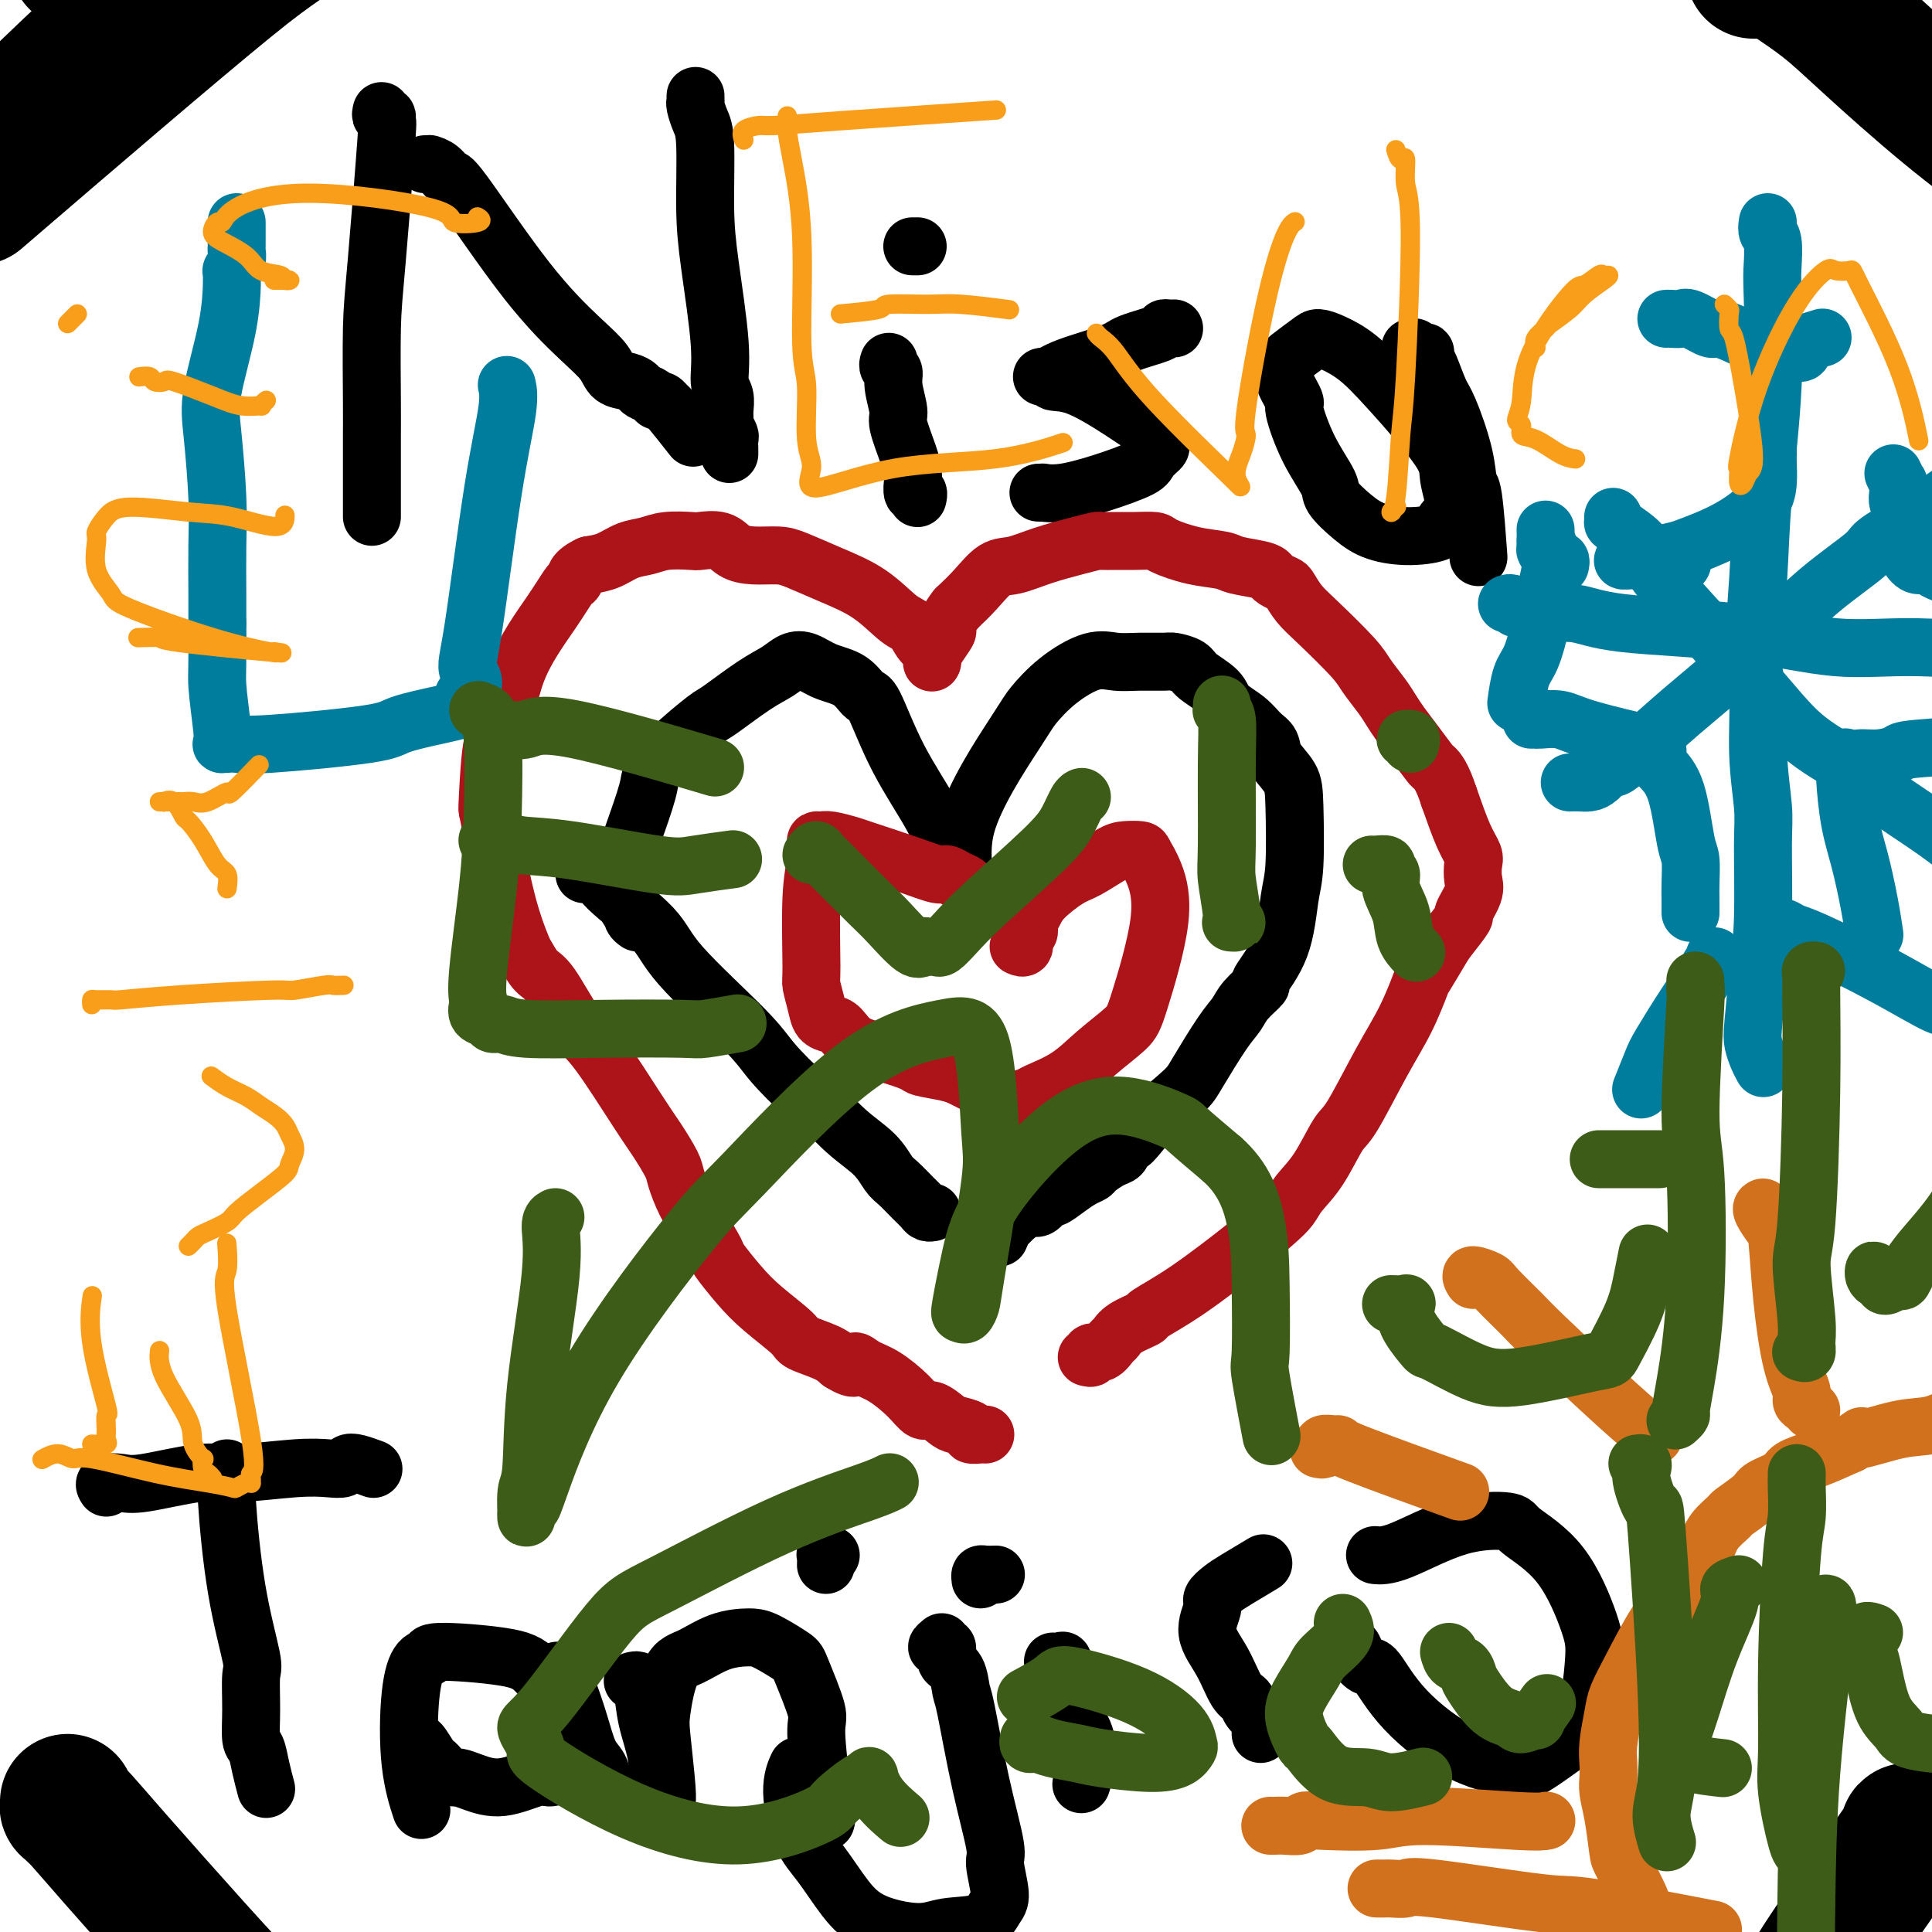 <svg viewBox='0 0 400 400' version='1.1' xmlns='http://www.w3.org/2000/svg' xmlns:xlink='http://www.w3.org/1999/xlink'><g fill='none' stroke='#000000' stroke-width='28' stroke-linecap='round' stroke-linejoin='round'><path d='M24,6c13.561,-13.391 27.122,-26.783 35,-34c7.878,-7.217 10.073,-8.260 18,-14c7.927,-5.740 21.586,-16.175 33,-23c11.414,-6.825 20.583,-10.038 26,-12c5.417,-1.962 7.081,-2.673 8,-3c0.919,-0.327 1.091,-0.272 0,1c-1.091,1.272 -3.446,3.760 -1,2c2.446,-1.760 9.694,-7.767 -4,3c-13.694,10.767 -48.330,38.309 -65,51c-16.670,12.691 -15.373,10.532 -27,20c-11.627,9.468 -36.179,30.562 -46,39c-9.821,8.438 -4.910,4.219 0,0'/><path d='M25,9c6.853,-5.668 13.706,-11.336 21,-17c7.294,-5.664 15.028,-11.325 21,-15c5.972,-3.675 10.181,-5.366 20,-12c9.819,-6.634 25.249,-18.213 34,-24c8.751,-5.787 10.824,-5.784 13,-7c2.176,-1.216 4.457,-3.653 5,-4c0.543,-0.347 -0.651,1.396 -1,2c-0.349,0.604 0.148,0.068 -4,3c-4.148,2.932 -12.940,9.333 -30,20c-17.060,10.667 -42.387,25.602 -62,40c-19.613,14.398 -33.511,28.261 -41,36c-7.489,7.739 -8.568,9.354 -9,10c-0.432,0.646 -0.216,0.323 0,0'/><path d='M23,-1c6.067,-6.246 12.133,-12.492 17,-17c4.867,-4.508 8.533,-7.278 16,-13c7.467,-5.722 18.734,-14.396 25,-19c6.266,-4.604 7.530,-5.137 7,-4c-0.530,1.137 -2.855,3.946 -1,3c1.855,-0.946 7.889,-5.645 -1,2c-8.889,7.645 -32.701,27.635 -52,45c-19.299,17.365 -34.085,32.104 -40,38c-5.915,5.896 -2.957,2.948 0,0'/><path d='M16,-8c3.893,-2.962 7.786,-5.925 16,-11c8.214,-5.075 20.750,-12.263 27,-16c6.250,-3.737 6.215,-4.024 8,-5c1.785,-0.976 5.390,-2.641 7,-3c1.610,-0.359 1.225,0.590 0,2c-1.225,1.410 -3.289,3.282 -3,3c0.289,-0.282 2.933,-2.719 -6,6c-8.933,8.719 -29.441,28.595 -42,42c-12.559,13.405 -17.169,20.338 -21,24c-3.831,3.662 -6.882,4.054 -8,4c-1.118,-0.054 -0.301,-0.553 0,-1c0.301,-0.447 0.086,-0.842 0,-1c-0.086,-0.158 -0.043,-0.079 0,0'/><path d='M363,-6c0.333,-0.001 0.666,-0.001 1,0c0.334,0.001 0.670,0.004 1,0c0.330,-0.004 0.655,-0.015 1,0c0.345,0.015 0.709,0.058 1,0c0.291,-0.058 0.510,-0.215 1,0c0.490,0.215 1.252,0.803 3,2c1.748,1.197 4.483,3.004 7,5c2.517,1.996 4.815,4.180 9,8c4.185,3.820 10.256,9.276 16,14c5.744,4.724 11.162,8.715 14,11c2.838,2.285 3.097,2.863 5,5c1.903,2.137 5.450,5.832 9,9c3.550,3.168 7.103,5.810 11,9c3.897,3.190 8.137,6.927 11,9c2.863,2.073 4.347,2.480 7,4c2.653,1.520 6.473,4.152 9,6c2.527,1.848 3.759,2.912 6,4c2.241,1.088 5.490,2.200 7,3c1.510,0.800 1.281,1.286 2,2c0.719,0.714 2.386,1.654 3,2c0.614,0.346 0.175,0.099 0,0c-0.175,-0.099 -0.088,-0.049 0,0'/><path d='M395,379c0.532,0.572 1.064,1.143 1,1c-0.064,-0.143 -0.723,-1.001 -1,-1c-0.277,0.001 -0.170,0.862 0,1c0.170,0.138 0.405,-0.446 0,0c-0.405,0.446 -1.450,1.922 -5,7c-3.550,5.078 -9.606,13.759 -13,19c-3.394,5.241 -4.128,7.042 -6,10c-1.872,2.958 -4.882,7.074 -8,11c-3.118,3.926 -6.342,7.662 -8,10c-1.658,2.338 -1.749,3.280 -4,5c-2.251,1.720 -6.662,4.220 -10,7c-3.338,2.780 -5.602,5.840 -8,8c-2.398,2.160 -4.930,3.419 -6,4c-1.070,0.581 -0.678,0.485 -1,1c-0.322,0.515 -1.358,1.642 -2,2c-0.642,0.358 -0.890,-0.054 -1,0c-0.110,0.054 -0.082,0.575 0,1c0.082,0.425 0.218,0.753 0,1c-0.218,0.247 -0.789,0.413 -1,1c-0.211,0.587 -0.060,1.596 0,2c0.060,0.404 0.030,0.202 0,0'/><path d='M14,374c-0.006,-0.542 -0.012,-1.084 0,-1c0.012,0.084 0.040,0.794 0,1c-0.040,0.206 -0.150,-0.091 0,0c0.150,0.091 0.560,0.572 1,1c0.440,0.428 0.911,0.804 2,2c1.089,1.196 2.795,3.213 7,8c4.205,4.787 10.909,12.343 16,18c5.091,5.657 8.569,9.414 13,14c4.431,4.586 9.817,10.003 13,13c3.183,2.997 4.165,3.576 9,8c4.835,4.424 13.524,12.693 17,16c3.476,3.307 1.738,1.654 0,0'/></g>
<g fill='none' stroke='#000000' stroke-width='12' stroke-linecap='round' stroke-linejoin='round'><path d='M79,23c-0.112,0.438 -0.224,0.877 0,1c0.224,0.123 0.786,-0.069 1,0c0.214,0.069 0.082,0.399 0,1c-0.082,0.601 -0.113,1.472 0,1c0.113,-0.472 0.370,-2.287 0,3c-0.370,5.287 -1.367,17.675 -2,25c-0.633,7.325 -0.902,9.585 -1,14c-0.098,4.415 -0.026,10.983 0,15c0.026,4.017 0.007,5.483 0,7c-0.007,1.517 -0.002,3.085 0,4c0.002,0.915 0.001,1.177 0,2c-0.001,0.823 -0.000,2.207 0,4c0.000,1.793 0.000,3.996 0,5c-0.000,1.004 -0.000,0.809 0,1c0.000,0.191 0.000,0.769 0,1c-0.000,0.231 -0.000,0.116 0,0'/><path d='M88,34c0.468,0.012 0.935,0.024 1,0c0.065,-0.024 -0.273,-0.083 0,0c0.273,0.083 1.156,0.307 2,1c0.844,0.693 1.648,1.854 2,2c0.352,0.146 0.253,-0.725 3,3c2.747,3.725 8.339,12.045 13,18c4.661,5.955 8.391,9.546 11,12c2.609,2.454 4.099,3.771 5,5c0.901,1.229 1.215,2.371 2,3c0.785,0.629 2.042,0.747 3,1c0.958,0.253 1.619,0.641 2,1c0.381,0.359 0.484,0.689 1,1c0.516,0.311 1.444,0.604 2,1c0.556,0.396 0.738,0.895 1,1c0.262,0.105 0.603,-0.185 1,0c0.397,0.185 0.849,0.843 1,1c0.151,0.157 0.002,-0.189 1,1c0.998,1.189 3.142,3.911 4,5c0.858,1.089 0.429,0.544 0,0'/><path d='M144,20c0.002,-0.116 0.003,-0.232 0,0c-0.003,0.232 -0.011,0.813 0,1c0.011,0.187 0.041,-0.018 0,0c-0.041,0.018 -0.153,0.259 0,1c0.153,0.741 0.571,1.981 1,3c0.429,1.019 0.870,1.817 1,5c0.130,3.183 -0.053,8.753 0,13c0.053,4.247 0.340,7.172 1,12c0.660,4.828 1.694,11.560 2,16c0.306,4.440 -0.115,6.589 0,8c0.115,1.411 0.767,2.084 1,3c0.233,0.916 0.048,2.076 0,3c-0.048,0.924 0.040,1.613 0,2c-0.040,0.387 -0.207,0.472 0,1c0.207,0.528 0.787,1.501 1,2c0.213,0.499 0.057,0.526 0,1c-0.057,0.474 -0.015,1.397 0,2c0.015,0.603 0.004,0.887 0,1c-0.004,0.113 -0.002,0.057 0,0'/><path d='M184,75c-0.009,0.026 -0.018,0.052 0,0c0.018,-0.052 0.062,-0.183 0,0c-0.062,0.183 -0.228,0.678 0,1c0.228,0.322 0.852,0.470 1,1c0.148,0.530 -0.181,1.444 0,3c0.181,1.556 0.872,3.756 1,5c0.128,1.244 -0.305,1.533 0,3c0.305,1.467 1.349,4.114 2,6c0.651,1.886 0.910,3.012 1,4c0.090,0.988 0.010,1.838 0,2c-0.010,0.162 0.050,-0.363 0,0c-0.050,0.363 -0.209,1.613 0,2c0.209,0.387 0.787,-0.088 1,0c0.213,0.088 0.061,0.739 0,1c-0.061,0.261 -0.030,0.130 0,0'/><path d='M189,51c-0.111,0.000 -0.222,0.000 0,0c0.222,0.000 0.778,0.000 1,0c0.222,0.000 0.111,0.000 0,0'/><path d='M243,68c0.079,-0.005 0.158,-0.009 0,0c-0.158,0.009 -0.553,0.032 -1,0c-0.447,-0.032 -0.945,-0.118 -1,0c-0.055,0.118 0.332,0.442 -1,1c-1.332,0.558 -4.385,1.351 -6,2c-1.615,0.649 -1.794,1.155 -4,2c-2.206,0.845 -6.439,2.029 -9,3c-2.561,0.971 -3.449,1.728 -4,2c-0.551,0.272 -0.763,0.059 -1,0c-0.237,-0.059 -0.498,0.038 0,0c0.498,-0.038 1.755,-0.210 2,0c0.245,0.210 -0.524,0.800 0,1c0.524,0.200 2.340,0.008 5,1c2.660,0.992 6.165,3.168 9,5c2.835,1.832 5.001,3.320 6,4c0.999,0.680 0.830,0.551 1,1c0.170,0.449 0.677,1.474 1,2c0.323,0.526 0.460,0.551 0,1c-0.460,0.449 -1.518,1.322 -2,2c-0.482,0.678 -0.387,1.163 -2,2c-1.613,0.837 -4.934,2.028 -8,3c-3.066,0.972 -5.875,1.724 -8,2c-2.125,0.276 -3.564,0.074 -4,0c-0.436,-0.074 0.130,-0.020 0,0c-0.130,0.020 -0.958,0.005 -1,0c-0.042,-0.005 0.702,-0.002 1,0c0.298,0.002 0.149,0.001 0,0'/><path d='M266,75c-0.017,0.338 -0.035,0.677 0,1c0.035,0.323 0.122,0.632 0,1c-0.122,0.368 -0.452,0.795 0,2c0.452,1.205 1.687,3.189 2,4c0.313,0.811 -0.297,0.450 0,2c0.297,1.550 1.501,5.010 3,8c1.499,2.990 3.294,5.509 4,7c0.706,1.491 0.323,1.952 1,3c0.677,1.048 2.414,2.681 4,4c1.586,1.319 3.022,2.323 5,3c1.978,0.677 4.498,1.027 7,1c2.502,-0.027 4.987,-0.432 6,-1c1.013,-0.568 0.555,-1.298 1,-2c0.445,-0.702 1.793,-1.377 2,-3c0.207,-1.623 -0.727,-4.193 -1,-6c-0.273,-1.807 0.117,-2.853 -2,-6c-2.117,-3.147 -6.739,-8.397 -10,-12c-3.261,-3.603 -5.161,-5.558 -7,-7c-1.839,-1.442 -3.617,-2.372 -5,-3c-1.383,-0.628 -2.371,-0.953 -3,-1c-0.629,-0.047 -0.901,0.183 -2,1c-1.099,0.817 -3.027,2.220 -4,3c-0.973,0.780 -0.992,0.937 -1,1c-0.008,0.063 -0.004,0.031 0,0'/><path d='M292,72c0.339,-0.112 0.679,-0.223 1,0c0.321,0.223 0.624,0.781 1,1c0.376,0.219 0.825,0.100 1,0c0.175,-0.100 0.076,-0.181 0,0c-0.076,0.181 -0.129,0.623 0,1c0.129,0.377 0.440,0.691 1,2c0.560,1.309 1.368,3.615 2,5c0.632,1.385 1.087,1.848 2,4c0.913,2.152 2.283,5.994 3,9c0.717,3.006 0.780,5.177 1,6c0.220,0.823 0.598,0.299 1,3c0.402,2.701 0.829,8.629 1,11c0.171,2.371 0.085,1.186 0,0'/><path d='M121,181c-0.091,-0.533 -0.183,-1.067 0,-1c0.183,0.067 0.640,0.733 1,1c0.360,0.267 0.621,0.135 1,0c0.379,-0.135 0.874,-0.273 1,0c0.126,0.273 -0.118,0.958 2,3c2.118,2.042 6.599,5.441 9,8c2.401,2.559 2.723,4.278 6,8c3.277,3.722 9.508,9.447 13,13c3.492,3.553 4.244,4.935 6,7c1.756,2.065 4.515,4.812 6,6c1.485,1.188 1.695,0.817 3,2c1.305,1.183 3.704,3.920 6,6c2.296,2.080 4.489,3.502 6,5c1.511,1.498 2.341,3.070 3,4c0.659,0.930 1.147,1.216 2,2c0.853,0.784 2.071,2.066 3,3c0.929,0.934 1.569,1.518 2,2c0.431,0.482 0.655,0.860 1,1c0.345,0.140 0.813,0.040 1,0c0.187,-0.040 0.094,-0.020 0,0'/><path d='M132,191c-0.414,-0.304 -0.828,-0.609 -1,-1c-0.172,-0.391 -0.102,-0.870 0,-1c0.102,-0.130 0.238,0.087 0,0c-0.238,-0.087 -0.848,-0.479 -1,-1c-0.152,-0.521 0.154,-1.173 0,-2c-0.154,-0.827 -0.769,-1.830 -1,-2c-0.231,-0.170 -0.079,0.491 0,0c0.079,-0.491 0.086,-2.136 0,-3c-0.086,-0.864 -0.263,-0.949 0,-2c0.263,-1.051 0.967,-3.070 2,-6c1.033,-2.930 2.394,-6.770 3,-9c0.606,-2.230 0.458,-2.848 1,-4c0.542,-1.152 1.776,-2.836 4,-5c2.224,-2.164 5.438,-4.807 7,-6c1.562,-1.193 1.471,-0.934 3,-2c1.529,-1.066 4.680,-3.456 7,-5c2.320,-1.544 3.811,-2.241 5,-3c1.189,-0.759 2.076,-1.579 3,-2c0.924,-0.421 1.884,-0.443 3,0c1.116,0.443 2.389,1.351 4,2c1.611,0.649 3.562,1.038 5,2c1.438,0.962 2.365,2.497 3,3c0.635,0.503 0.978,-0.025 2,2c1.022,2.025 2.722,6.604 5,11c2.278,4.396 5.135,8.609 7,12c1.865,3.391 2.737,5.961 3,7c0.263,1.039 -0.083,0.549 0,1c0.083,0.451 0.595,1.843 1,2c0.405,0.157 0.702,-0.922 1,-2'/><path d='M198,177c2.526,4.509 0.342,0.283 2,-6c1.658,-6.283 7.160,-14.622 10,-19c2.840,-4.378 3.020,-4.795 4,-6c0.980,-1.205 2.760,-3.198 5,-5c2.240,-1.802 4.941,-3.412 7,-4c2.059,-0.588 3.476,-0.155 5,0c1.524,0.155 3.154,0.033 5,0c1.846,-0.033 3.906,0.025 5,0c1.094,-0.025 1.222,-0.131 2,0c0.778,0.131 2.207,0.499 3,1c0.793,0.501 0.950,1.135 2,2c1.050,0.865 2.992,1.960 4,3c1.008,1.040 1.080,2.024 2,3c0.920,0.976 2.688,1.944 4,3c1.312,1.056 2.169,2.200 3,3c0.831,0.800 1.635,1.256 2,2c0.365,0.744 0.291,1.775 1,3c0.709,1.225 2.201,2.642 3,4c0.799,1.358 0.906,2.655 1,6c0.094,3.345 0.175,8.736 0,12c-0.175,3.264 -0.607,4.400 -1,7c-0.393,2.600 -0.748,6.664 -2,10c-1.252,3.336 -3.400,5.945 -4,7c-0.600,1.055 0.348,0.555 0,1c-0.348,0.445 -1.990,1.835 -3,3c-1.010,1.165 -1.387,2.105 -2,3c-0.613,0.895 -1.463,1.745 -3,4c-1.537,2.255 -3.760,5.915 -5,8c-1.240,2.085 -1.497,2.596 -3,4c-1.503,1.404 -4.251,3.702 -7,6'/><path d='M238,232c-5.033,6.445 -4.116,4.557 -4,4c0.116,-0.557 -0.570,0.218 -1,1c-0.430,0.782 -0.604,1.571 -1,2c-0.396,0.429 -1.015,0.499 -2,1c-0.985,0.501 -2.338,1.435 -3,2c-0.662,0.565 -0.635,0.762 -1,1c-0.365,0.238 -1.123,0.517 -2,1c-0.877,0.483 -1.872,1.171 -3,2c-1.128,0.829 -2.390,1.798 -3,2c-0.610,0.202 -0.569,-0.363 -1,0c-0.431,0.363 -1.334,1.654 -2,2c-0.666,0.346 -1.096,-0.254 -2,0c-0.904,0.254 -2.281,1.361 -3,2c-0.719,0.639 -0.780,0.811 -1,1c-0.220,0.189 -0.598,0.397 -1,1c-0.402,0.603 -0.829,1.601 -1,2c-0.171,0.399 -0.085,0.200 0,0'/><path d='M47,304c0.036,0.181 0.073,0.362 0,1c-0.073,0.638 -0.254,1.733 0,6c0.254,4.267 0.943,11.707 2,18c1.057,6.293 2.482,11.438 3,14c0.518,2.562 0.127,2.540 0,4c-0.127,1.460 0.008,4.402 0,7c-0.008,2.598 -0.160,4.851 0,6c0.160,1.149 0.630,1.195 1,2c0.370,0.805 0.638,2.371 1,4c0.362,1.629 0.818,3.323 1,4c0.182,0.677 0.091,0.339 0,0'/><path d='M22,308c-0.266,-0.406 -0.532,-0.812 0,-1c0.532,-0.188 1.862,-0.159 3,0c1.138,0.159 2.082,0.449 5,0c2.918,-0.449 7.808,-1.636 11,-2c3.192,-0.364 4.686,0.095 8,0c3.314,-0.095 8.448,-0.744 12,-1c3.552,-0.256 5.523,-0.117 7,0c1.477,0.117 2.459,0.214 3,0c0.541,-0.214 0.640,-0.738 1,-1c0.360,-0.262 0.982,-0.263 2,0c1.018,0.263 2.434,0.789 3,1c0.566,0.211 0.283,0.105 0,0'/><path d='M86,361c0.219,-0.316 0.439,-0.632 1,0c0.561,0.632 1.464,2.212 2,3c0.536,0.788 0.706,0.785 1,1c0.294,0.215 0.713,0.648 1,1c0.287,0.352 0.443,0.622 1,1c0.557,0.378 1.514,0.864 2,1c0.486,0.136 0.499,-0.078 1,0c0.501,0.078 1.488,0.448 3,1c1.512,0.552 3.547,1.285 6,1c2.453,-0.285 5.322,-1.589 7,-2c1.678,-0.411 2.164,0.070 3,0c0.836,-0.070 2.021,-0.690 3,-1c0.979,-0.310 1.754,-0.309 2,-1c0.246,-0.691 -0.035,-2.072 0,-3c0.035,-0.928 0.386,-1.402 0,-3c-0.386,-1.598 -1.510,-4.319 -3,-7c-1.490,-2.681 -3.347,-5.321 -5,-7c-1.653,-1.679 -3.101,-2.397 -7,-3c-3.899,-0.603 -10.248,-1.092 -13,-1c-2.752,0.092 -1.907,0.765 -2,1c-0.093,0.235 -1.124,0.033 -2,1c-0.876,0.967 -1.596,3.105 -2,7c-0.404,3.895 -0.494,9.549 0,14c0.494,4.451 1.570,7.700 2,9c0.430,1.300 0.215,0.650 0,0'/><path d='M114,348c-0.081,-0.314 -0.162,-0.627 0,-1c0.162,-0.373 0.567,-0.805 1,-1c0.433,-0.195 0.892,-0.154 1,0c0.108,0.154 -0.137,0.422 0,1c0.137,0.578 0.656,1.466 1,2c0.344,0.534 0.512,0.713 1,2c0.488,1.287 1.297,3.683 2,6c0.703,2.317 1.299,4.554 2,6c0.701,1.446 1.508,2.099 2,3c0.492,0.901 0.671,2.050 1,3c0.329,0.950 0.808,1.700 1,2c0.192,0.300 0.096,0.150 0,0'/><path d='M131,348c0.449,-0.117 0.899,-0.235 1,0c0.101,0.235 -0.145,0.822 0,1c0.145,0.178 0.683,-0.054 1,1c0.317,1.054 0.414,3.395 1,6c0.586,2.605 1.659,5.473 2,8c0.341,2.527 -0.052,4.712 0,6c0.052,1.288 0.550,1.680 1,2c0.450,0.320 0.854,0.567 1,1c0.146,0.433 0.036,1.053 0,1c-0.036,-0.053 0.003,-0.778 0,-1c-0.003,-0.222 -0.049,0.060 0,0c0.049,-0.060 0.191,-0.462 0,-3c-0.191,-2.538 -0.717,-7.212 -1,-10c-0.283,-2.788 -0.322,-3.690 0,-6c0.322,-2.310 1.007,-6.030 2,-8c0.993,-1.970 2.294,-2.192 4,-3c1.706,-0.808 3.817,-2.202 6,-3c2.183,-0.798 4.439,-0.998 6,-1c1.561,-0.002 2.428,0.196 4,1c1.572,0.804 3.851,2.213 5,3c1.149,0.787 1.168,0.951 2,3c0.832,2.049 2.475,5.984 3,8c0.525,2.016 -0.070,2.113 0,5c0.070,2.887 0.803,8.563 1,12c0.197,3.437 -0.143,4.634 0,5c0.143,0.366 0.770,-0.098 1,0c0.230,0.098 0.062,0.757 0,1c-0.062,0.243 -0.018,0.069 0,0c0.018,-0.069 0.009,-0.035 0,0'/><path d='M195,340c-0.507,0.418 -1.013,0.837 -1,1c0.013,0.163 0.546,0.072 1,0c0.454,-0.072 0.829,-0.124 1,0c0.171,0.124 0.138,0.425 0,1c-0.138,0.575 -0.383,1.424 0,2c0.383,0.576 1.392,0.879 2,2c0.608,1.121 0.813,3.059 1,4c0.187,0.941 0.356,0.885 1,4c0.644,3.115 1.764,9.400 3,15c1.236,5.600 2.589,10.516 3,13c0.411,2.484 -0.119,2.535 0,4c0.119,1.465 0.886,4.345 1,6c0.114,1.655 -0.425,2.086 -1,3c-0.575,0.914 -1.184,2.313 -3,3c-1.816,0.687 -4.838,0.663 -7,1c-2.162,0.337 -3.464,1.036 -6,1c-2.536,-0.036 -6.306,-0.805 -9,-2c-2.694,-1.195 -4.312,-2.815 -6,-5c-1.688,-2.185 -3.447,-4.936 -5,-7c-1.553,-2.064 -2.901,-3.440 -4,-6c-1.099,-2.560 -1.950,-6.305 -2,-9c-0.050,-2.695 0.700,-4.342 1,-5c0.300,-0.658 0.150,-0.329 0,0'/><path d='M171,324c0.030,-0.845 0.060,-1.690 0,-2c-0.060,-0.310 -0.208,-0.083 0,0c0.208,0.083 0.774,0.024 1,0c0.226,-0.024 0.113,-0.012 0,0'/><path d='M218,344c0.875,0.054 1.750,0.107 2,0c0.250,-0.107 -0.126,-0.376 0,0c0.126,0.376 0.755,1.396 1,2c0.245,0.604 0.107,0.790 0,1c-0.107,0.210 -0.183,0.443 0,1c0.183,0.557 0.624,1.439 1,3c0.376,1.561 0.685,3.803 1,5c0.315,1.197 0.634,1.351 1,2c0.366,0.649 0.779,1.792 1,3c0.221,1.208 0.252,2.479 0,4c-0.252,1.521 -0.786,3.292 -1,4c-0.214,0.708 -0.107,0.354 0,0'/><path d='M203,327c-0.054,-0.423 -0.107,-0.845 0,-1c0.107,-0.155 0.375,-0.042 1,0c0.625,0.042 1.607,0.012 2,0c0.393,-0.012 0.196,-0.006 0,0'/><path d='M261,359c-0.004,-0.840 -0.008,-1.681 0,-2c0.008,-0.319 0.028,-0.117 0,0c-0.028,0.117 -0.104,0.148 0,0c0.104,-0.148 0.388,-0.474 0,-1c-0.388,-0.526 -1.447,-1.251 -2,-2c-0.553,-0.749 -0.599,-1.521 -1,-2c-0.401,-0.479 -1.156,-0.666 -2,-2c-0.844,-1.334 -1.775,-3.814 -3,-6c-1.225,-2.186 -2.742,-4.079 -3,-6c-0.258,-1.921 0.744,-3.871 1,-5c0.256,-1.129 -0.235,-1.438 0,-2c0.235,-0.562 1.197,-1.377 2,-2c0.803,-0.623 1.447,-1.052 3,-2c1.553,-0.948 4.015,-2.414 5,-3c0.985,-0.586 0.492,-0.293 0,0'/><path d='M278,340c0.416,-0.110 0.831,-0.220 1,0c0.169,0.220 0.090,0.771 0,1c-0.090,0.229 -0.192,0.136 0,0c0.192,-0.136 0.677,-0.316 1,0c0.323,0.316 0.483,1.128 1,2c0.517,0.872 1.392,1.806 2,2c0.608,0.194 0.950,-0.351 2,1c1.050,1.351 2.807,4.599 6,8c3.193,3.401 7.821,6.956 12,9c4.179,2.044 7.908,2.578 10,3c2.092,0.422 2.547,0.731 4,0c1.453,-0.731 3.905,-2.504 6,-4c2.095,-1.496 3.832,-2.715 5,-6c1.168,-3.285 1.766,-8.635 2,-12c0.234,-3.365 0.102,-4.745 -1,-8c-1.102,-3.255 -3.176,-8.385 -6,-12c-2.824,-3.615 -6.400,-5.715 -8,-7c-1.600,-1.285 -1.224,-1.756 -3,-2c-1.776,-0.244 -5.703,-0.261 -10,1c-4.297,1.261 -8.965,3.801 -12,5c-3.035,1.199 -4.439,1.057 -5,1c-0.561,-0.057 -0.281,-0.028 0,0'/></g>
<g fill='none' stroke='#AD1419' stroke-width='12' stroke-linecap='round' stroke-linejoin='round'><path d='M225,281c0.469,0.128 0.937,0.256 1,0c0.063,-0.256 -0.281,-0.897 0,-1c0.281,-0.103 1.187,0.333 2,0c0.813,-0.333 1.533,-1.435 2,-2c0.467,-0.565 0.680,-0.593 1,-1c0.320,-0.407 0.745,-1.193 2,-2c1.255,-0.807 3.340,-1.637 4,-2c0.660,-0.363 -0.104,-0.260 1,-1c1.104,-0.740 4.076,-2.322 8,-5c3.924,-2.678 8.800,-6.453 12,-9c3.200,-2.547 4.723,-3.866 6,-5c1.277,-1.134 2.306,-2.082 3,-3c0.694,-0.918 1.052,-1.807 2,-3c0.948,-1.193 2.487,-2.689 4,-5c1.513,-2.311 3.001,-5.436 4,-7c0.999,-1.564 1.508,-1.567 3,-4c1.492,-2.433 3.965,-7.296 6,-11c2.035,-3.704 3.632,-6.250 5,-9c1.368,-2.750 2.508,-5.704 3,-7c0.492,-1.296 0.336,-0.932 1,-2c0.664,-1.068 2.147,-3.567 3,-5c0.853,-1.433 1.076,-1.800 2,-3c0.924,-1.200 2.548,-3.231 3,-4c0.452,-0.769 -0.270,-0.274 0,-1c0.270,-0.726 1.531,-2.673 2,-4c0.469,-1.327 0.145,-2.035 0,-3c-0.145,-0.965 -0.111,-2.186 0,-3c0.111,-0.814 0.299,-1.219 0,-2c-0.299,-0.781 -1.085,-1.937 -2,-4c-0.915,-2.063 -1.957,-5.031 -3,-8'/><path d='M300,165c-1.430,-4.443 -2.505,-5.550 -3,-6c-0.495,-0.450 -0.411,-0.244 -1,-1c-0.589,-0.756 -1.852,-2.474 -3,-4c-1.148,-1.526 -2.179,-2.859 -3,-4c-0.821,-1.141 -1.430,-2.091 -2,-3c-0.570,-0.909 -1.101,-1.779 -2,-3c-0.899,-1.221 -2.167,-2.793 -3,-4c-0.833,-1.207 -1.230,-2.050 -3,-4c-1.770,-1.950 -4.912,-5.009 -7,-7c-2.088,-1.991 -3.123,-2.915 -4,-4c-0.877,-1.085 -1.597,-2.332 -2,-3c-0.403,-0.668 -0.489,-0.756 -1,-1c-0.511,-0.244 -1.446,-0.643 -2,-1c-0.554,-0.357 -0.726,-0.672 -1,-1c-0.274,-0.328 -0.652,-0.669 -2,-1c-1.348,-0.331 -3.668,-0.653 -5,-1c-1.332,-0.347 -1.675,-0.720 -3,-1c-1.325,-0.280 -3.631,-0.467 -6,-1c-2.369,-0.533 -4.800,-1.410 -6,-2c-1.200,-0.590 -1.170,-0.891 -2,-1c-0.830,-0.109 -2.519,-0.027 -4,0c-1.481,0.027 -2.754,-0.001 -4,0c-1.246,0.001 -2.465,0.032 -3,0c-0.535,-0.032 -0.386,-0.127 -1,0c-0.614,0.127 -1.991,0.477 -4,1c-2.009,0.523 -4.652,1.220 -7,2c-2.348,0.780 -4.403,1.642 -6,2c-1.597,0.358 -2.738,0.212 -4,1c-1.262,0.788 -2.646,2.511 -4,4c-1.354,1.489 -2.677,2.745 -4,4'/><path d='M198,126c-1.719,2.124 -2.016,3.435 -2,4c0.016,0.565 0.344,0.386 0,1c-0.344,0.614 -1.361,2.023 -2,3c-0.639,0.977 -0.902,1.524 -1,2c-0.098,0.476 -0.032,0.883 0,1c0.032,0.117 0.031,-0.056 0,0c-0.031,0.056 -0.092,0.341 0,0c0.092,-0.341 0.338,-1.308 0,-2c-0.338,-0.692 -1.259,-1.108 -2,-2c-0.741,-0.892 -1.300,-2.260 -2,-3c-0.700,-0.740 -1.540,-0.854 -3,-2c-1.460,-1.146 -3.541,-3.326 -6,-5c-2.459,-1.674 -5.295,-2.843 -8,-4c-2.705,-1.157 -5.279,-2.304 -7,-3c-1.721,-0.696 -2.591,-0.943 -4,-1c-1.409,-0.057 -3.358,0.076 -5,0c-1.642,-0.076 -2.977,-0.361 -4,-1c-1.023,-0.639 -1.732,-1.632 -3,-2c-1.268,-0.368 -3.094,-0.111 -4,0c-0.906,0.111 -0.892,0.075 -2,0c-1.108,-0.075 -3.338,-0.189 -5,0c-1.662,0.189 -2.755,0.679 -4,1c-1.245,0.321 -2.643,0.471 -4,1c-1.357,0.529 -2.673,1.437 -4,2c-1.327,0.563 -2.663,0.782 -4,1'/><path d='M122,117c-3.132,1.452 -2.960,2.580 -3,3c-0.040,0.420 -0.290,0.130 -1,1c-0.710,0.870 -1.878,2.899 -4,6c-2.122,3.101 -5.196,7.274 -7,12c-1.804,4.726 -2.338,10.005 -3,12c-0.662,1.995 -1.451,0.704 -2,3c-0.549,2.296 -0.858,8.178 -1,11c-0.142,2.822 -0.116,2.586 0,3c0.116,0.414 0.324,1.480 1,5c0.676,3.520 1.820,9.493 3,14c1.180,4.507 2.395,7.546 3,9c0.605,1.454 0.601,1.322 1,2c0.399,0.678 1.202,2.166 2,3c0.798,0.834 1.592,1.015 3,3c1.408,1.985 3.432,5.775 5,8c1.568,2.225 2.682,2.887 5,6c2.318,3.113 5.842,8.677 8,12c2.158,3.323 2.951,4.403 4,6c1.049,1.597 2.355,3.710 3,5c0.645,1.290 0.629,1.757 1,3c0.371,1.243 1.130,3.262 2,5c0.870,1.738 1.850,3.194 3,5c1.150,1.806 2.470,3.961 3,5c0.530,1.039 0.271,0.960 1,2c0.729,1.040 2.446,3.199 4,5c1.554,1.801 2.944,3.245 5,5c2.056,1.755 4.778,3.821 6,5c1.222,1.179 0.944,1.471 2,2c1.056,0.529 3.444,1.294 5,2c1.556,0.706 2.278,1.353 3,2'/><path d='M174,282c3.853,2.433 2.986,0.516 3,0c0.014,-0.516 0.909,0.368 2,1c1.091,0.632 2.380,1.013 4,2c1.620,0.987 3.573,2.579 5,4c1.427,1.421 2.327,2.671 3,3c0.673,0.329 1.117,-0.262 2,0c0.883,0.262 2.205,1.377 3,2c0.795,0.623 1.064,0.755 2,1c0.936,0.245 2.538,0.601 3,1c0.462,0.399 -0.216,0.839 0,1c0.216,0.161 1.327,0.043 2,0c0.673,-0.043 0.906,-0.012 1,0c0.094,0.012 0.047,0.006 0,0'/><path d='M211,196c0.033,0.015 0.065,0.030 0,0c-0.065,-0.030 -0.229,-0.105 0,0c0.229,0.105 0.849,0.391 1,0c0.151,-0.391 -0.166,-1.457 0,-2c0.166,-0.543 0.817,-0.562 1,-1c0.183,-0.438 -0.102,-1.295 0,-2c0.102,-0.705 0.590,-1.257 1,-2c0.410,-0.743 0.741,-1.677 2,-3c1.259,-1.323 3.444,-3.034 5,-4c1.556,-0.966 2.482,-1.186 4,-2c1.518,-0.814 3.628,-2.223 5,-3c1.372,-0.777 2.007,-0.921 3,-1c0.993,-0.079 2.344,-0.093 3,0c0.656,0.093 0.618,0.291 1,1c0.382,0.709 1.184,1.928 2,4c0.816,2.072 1.645,4.998 1,10c-0.645,5.002 -2.765,12.079 -4,16c-1.235,3.921 -1.586,4.686 -3,6c-1.414,1.314 -3.891,3.178 -6,5c-2.109,1.822 -3.851,3.602 -6,5c-2.149,1.398 -4.706,2.413 -6,3c-1.294,0.587 -1.326,0.745 -2,1c-0.674,0.255 -1.989,0.607 -3,1c-1.011,0.393 -1.717,0.827 -2,1c-0.283,0.173 -0.141,0.087 0,0'/><path d='M202,185c-0.418,0.120 -0.836,0.240 -1,0c-0.164,-0.240 -0.075,-0.839 0,-1c0.075,-0.161 0.136,0.116 0,0c-0.136,-0.116 -0.467,-0.624 -1,-1c-0.533,-0.376 -1.267,-0.619 -2,-1c-0.733,-0.381 -1.465,-0.900 -2,-1c-0.535,-0.100 -0.875,0.218 -2,0c-1.125,-0.218 -3.036,-0.972 -6,-2c-2.964,-1.028 -6.980,-2.328 -9,-3c-2.020,-0.672 -2.044,-0.714 -3,-1c-0.956,-0.286 -2.844,-0.816 -4,-1c-1.156,-0.184 -1.582,-0.022 -2,0c-0.418,0.022 -0.830,-0.096 -1,0c-0.170,0.096 -0.099,0.404 0,1c0.099,0.596 0.226,1.478 0,3c-0.226,1.522 -0.804,3.682 -1,8c-0.196,4.318 -0.008,10.792 0,14c0.008,3.208 -0.164,3.148 0,4c0.164,0.852 0.664,2.616 1,4c0.336,1.384 0.510,2.387 1,3c0.490,0.613 1.298,0.836 2,1c0.702,0.164 1.298,0.267 2,1c0.702,0.733 1.511,2.094 3,3c1.489,0.906 3.659,1.356 6,2c2.341,0.644 4.854,1.482 6,2c1.146,0.518 0.926,0.716 2,1c1.074,0.284 3.443,0.653 5,1c1.557,0.347 2.304,0.670 3,1c0.696,0.330 1.342,0.666 2,1c0.658,0.334 1.329,0.667 2,1'/><path d='M203,225c5.800,2.844 3.800,2.956 3,3c-0.800,0.044 -0.400,0.022 0,0'/></g>
<g fill='none' stroke='#007C9C' stroke-width='12' stroke-linecap='round' stroke-linejoin='round'><path d='M366,46c-0.112,0.752 -0.224,1.503 0,2c0.224,0.497 0.785,0.738 1,2c0.215,1.262 0.083,3.544 0,5c-0.083,1.456 -0.118,2.085 0,6c0.118,3.915 0.390,11.118 0,19c-0.390,7.882 -1.440,16.445 -2,23c-0.560,6.555 -0.630,11.102 -1,17c-0.370,5.898 -1.042,13.145 -1,17c0.042,3.855 0.797,4.316 1,7c0.203,2.684 -0.144,7.591 0,12c0.144,4.409 0.781,8.318 1,11c0.219,2.682 0.019,4.135 0,8c-0.019,3.865 0.141,10.141 0,15c-0.141,4.859 -0.584,8.300 -1,12c-0.416,3.700 -0.805,7.657 -1,10c-0.195,2.343 -0.197,3.071 0,4c0.197,0.929 0.591,2.058 1,3c0.409,0.942 0.831,1.698 1,2c0.169,0.302 0.084,0.151 0,0'/><path d='M312,125c0.358,-0.122 0.716,-0.245 1,0c0.284,0.245 0.493,0.857 1,1c0.507,0.143 1.312,-0.181 2,0c0.688,0.181 1.258,0.869 3,1c1.742,0.131 4.655,-0.296 7,0c2.345,0.296 4.122,1.313 10,2c5.878,0.687 15.859,1.042 24,2c8.141,0.958 14.444,2.520 20,3c5.556,0.480 10.365,-0.120 17,0c6.635,0.120 15.096,0.960 20,1c4.904,0.040 6.249,-0.721 11,-1c4.751,-0.279 12.906,-0.075 17,0c4.094,0.075 4.127,0.020 7,0c2.873,-0.020 8.584,-0.005 13,0c4.416,0.005 7.535,0.001 10,0c2.465,-0.001 4.276,-0.000 5,0c0.724,0.000 0.362,0.000 0,0'/><path d='M325,162c0.665,-0.014 1.329,-0.028 2,0c0.671,0.028 1.347,0.097 2,0c0.653,-0.097 1.283,-0.361 2,-1c0.717,-0.639 1.520,-1.655 2,-2c0.480,-0.345 0.638,-0.021 1,0c0.362,0.021 0.927,-0.263 3,-2c2.073,-1.737 5.652,-4.927 8,-7c2.348,-2.073 3.464,-3.028 7,-6c3.536,-2.972 9.494,-7.959 14,-12c4.506,-4.041 7.562,-7.134 11,-10c3.438,-2.866 7.258,-5.504 9,-7c1.742,-1.496 1.406,-1.851 3,-3c1.594,-1.149 5.118,-3.091 8,-5c2.882,-1.909 5.122,-3.783 7,-5c1.878,-1.217 3.394,-1.776 4,-2c0.606,-0.224 0.303,-0.112 0,0'/><path d='M334,108c-0.011,-0.533 -0.021,-1.065 0,-1c0.021,0.065 0.075,0.729 0,1c-0.075,0.271 -0.278,0.149 1,1c1.278,0.851 4.035,2.676 5,4c0.965,1.324 0.136,2.149 4,7c3.864,4.851 12.420,13.728 18,20c5.580,6.272 8.186,9.937 12,13c3.814,3.063 8.838,5.522 11,7c2.162,1.478 1.463,1.973 4,4c2.537,2.027 8.309,5.584 13,9c4.691,3.416 8.301,6.689 12,10c3.699,3.311 7.485,6.660 9,8c1.515,1.340 0.757,0.670 0,0'/><path d='M345,66c0.226,-0.017 0.453,-0.034 1,0c0.547,0.034 1.416,0.120 2,0c0.584,-0.120 0.883,-0.446 2,0c1.117,0.446 3.051,1.664 4,2c0.949,0.336 0.913,-0.211 2,0c1.087,0.211 3.298,1.181 5,2c1.702,0.819 2.894,1.488 4,2c1.106,0.512 2.124,0.866 3,1c0.876,0.134 1.609,0.047 2,0c0.391,-0.047 0.442,-0.055 1,0c0.558,0.055 1.625,0.172 2,0c0.375,-0.172 0.059,-0.634 0,-1c-0.059,-0.366 0.138,-0.637 1,-1c0.862,-0.363 2.389,-0.818 3,-1c0.611,-0.182 0.305,-0.091 0,0'/><path d='M392,98c0.425,0.894 0.850,1.789 1,2c0.150,0.211 0.026,-0.261 0,0c-0.026,0.261 0.048,1.256 0,2c-0.048,0.744 -0.217,1.237 0,2c0.217,0.763 0.820,1.796 1,3c0.180,1.204 -0.064,2.577 0,4c0.064,1.423 0.436,2.895 1,4c0.564,1.105 1.318,1.845 2,2c0.682,0.155 1.290,-0.273 2,0c0.710,0.273 1.520,1.249 4,2c2.480,0.751 6.629,1.279 10,2c3.371,0.721 5.963,1.635 7,2c1.037,0.365 0.518,0.183 0,0'/><path d='M348,117c0.284,-0.307 0.567,-0.614 0,-1c-0.567,-0.386 -1.985,-0.850 -3,-1c-1.015,-0.150 -1.626,0.013 -2,0c-0.374,-0.013 -0.510,-0.203 -1,0c-0.490,0.203 -1.334,0.800 -2,1c-0.666,0.200 -1.152,0.002 -2,0c-0.848,-0.002 -2.056,0.192 -2,0c0.056,-0.192 1.376,-0.771 2,-1c0.624,-0.229 0.551,-0.107 1,0c0.449,0.107 1.419,0.200 3,0c1.581,-0.200 3.772,-0.692 5,-1c1.228,-0.308 1.492,-0.432 3,-1c1.508,-0.568 4.261,-1.582 7,-3c2.739,-1.418 5.466,-3.242 7,-5c1.534,-1.758 1.875,-3.451 2,-5c0.125,-1.549 0.034,-2.956 0,-4c-0.034,-1.044 -0.010,-1.727 0,-2c0.010,-0.273 0.005,-0.137 0,0'/><path d='M341,154c-0.229,0.473 -0.458,0.945 0,1c0.458,0.055 1.604,-0.308 2,0c0.396,0.308 0.043,1.287 0,2c-0.043,0.713 0.223,1.160 1,2c0.777,0.840 2.065,2.073 3,5c0.935,2.927 1.519,7.547 2,10c0.481,2.453 0.861,2.738 1,4c0.139,1.262 0.037,3.501 0,5c-0.037,1.499 -0.010,2.257 0,3c0.010,0.743 0.003,1.469 0,2c-0.003,0.531 -0.001,0.866 0,1c0.001,0.134 0.000,0.067 0,0'/><path d='M317,149c0.408,-0.010 0.815,-0.020 1,0c0.185,0.020 0.146,0.069 1,0c0.854,-0.069 2.600,-0.256 4,0c1.400,0.256 2.454,0.953 6,2c3.546,1.047 9.585,2.442 12,3c2.415,0.558 1.208,0.279 0,0'/><path d='M355,198c0.105,0.337 0.211,0.674 0,1c-0.211,0.326 -0.738,0.640 -1,1c-0.262,0.360 -0.260,0.766 -1,2c-0.740,1.234 -2.223,3.295 -4,6c-1.777,2.705 -3.847,6.055 -5,8c-1.153,1.945 -1.387,2.485 -2,4c-0.613,1.515 -1.604,4.004 -2,5c-0.396,0.996 -0.198,0.498 0,0'/><path d='M366,192c0.241,0.026 0.481,0.052 1,0c0.519,-0.052 1.316,-0.181 2,0c0.684,0.181 1.255,0.672 2,1c0.745,0.328 1.664,0.494 5,2c3.336,1.506 9.090,4.352 14,7c4.910,2.648 8.976,5.098 11,6c2.024,0.902 2.007,0.258 2,0c-0.007,-0.258 -0.003,-0.129 0,0'/><path d='M382,157c-0.005,0.061 -0.010,0.123 0,0c0.010,-0.123 0.034,-0.429 0,0c-0.034,0.429 -0.124,1.594 0,4c0.124,2.406 0.464,6.054 1,9c0.536,2.946 1.267,5.192 2,8c0.733,2.808 1.466,6.179 2,9c0.534,2.821 0.867,5.092 1,6c0.133,0.908 0.067,0.454 0,0'/><path d='M384,158c0.091,-0.447 0.181,-0.894 1,-1c0.819,-0.106 2.366,0.129 4,0c1.634,-0.129 3.356,-0.622 4,-1c0.644,-0.378 0.212,-0.640 4,-1c3.788,-0.360 11.797,-0.817 15,-1c3.203,-0.183 1.602,-0.091 0,0'/><path d='M320,112c0.429,0.648 0.859,1.296 1,2c0.141,0.704 -0.006,1.462 0,2c0.006,0.538 0.167,0.854 0,2c-0.167,1.146 -0.661,3.120 -1,5c-0.339,1.880 -0.522,3.664 -1,6c-0.478,2.336 -1.252,5.224 -2,7c-0.748,1.776 -1.471,2.440 -2,4c-0.529,1.560 -0.866,4.017 -1,5c-0.134,0.983 -0.067,0.491 0,0'/><path d='M323,117c0.091,-0.445 0.182,-0.891 0,-1c-0.182,-0.109 -0.637,0.117 -1,0c-0.363,-0.117 -0.633,-0.578 -1,-1c-0.367,-0.422 -0.830,-0.804 -1,-1c-0.170,-0.196 -0.046,-0.207 0,-1c0.046,-0.793 0.013,-2.370 0,-3c-0.013,-0.630 -0.007,-0.315 0,0'/><path d='M49,46c-0.000,0.325 -0.000,0.650 0,1c0.000,0.350 0.001,0.726 0,1c-0.001,0.274 -0.004,0.445 0,1c0.004,0.555 0.015,1.493 0,2c-0.015,0.507 -0.057,0.584 0,1c0.057,0.416 0.212,1.171 0,2c-0.212,0.829 -0.790,1.733 -1,2c-0.210,0.267 -0.053,-0.103 0,0c0.053,0.103 0.003,0.680 0,1c-0.003,0.320 0.041,0.382 0,2c-0.041,1.618 -0.169,4.791 -1,9c-0.831,4.209 -2.366,9.454 -3,13c-0.634,3.546 -0.366,5.392 0,9c0.366,3.608 0.830,8.977 1,13c0.170,4.023 0.046,6.698 0,10c-0.046,3.302 -0.013,7.229 0,10c0.013,2.771 0.007,4.385 0,6'/><path d='M45,129c0.095,9.873 -0.166,10.554 0,13c0.166,2.446 0.761,6.655 1,9c0.239,2.345 0.122,2.824 0,3c-0.122,0.176 -0.249,0.049 0,0c0.249,-0.049 0.876,-0.019 1,0c0.124,0.019 -0.253,0.028 0,0c0.253,-0.028 1.138,-0.091 2,0c0.862,0.091 1.702,0.337 7,0c5.298,-0.337 15.056,-1.255 20,-2c4.944,-0.745 5.076,-1.316 7,-2c1.924,-0.684 5.639,-1.482 8,-2c2.361,-0.518 3.366,-0.755 4,-1c0.634,-0.245 0.895,-0.499 1,-1c0.105,-0.501 0.052,-1.251 0,-2'/><path d='M96,144c3.312,-2.211 1.591,-3.738 1,-5c-0.591,-1.262 -0.053,-2.258 1,-9c1.053,-6.742 2.623,-19.230 4,-28c1.377,-8.770 2.563,-13.823 3,-17c0.437,-3.177 0.125,-4.479 0,-5c-0.125,-0.521 -0.062,-0.260 0,0'/></g>
<g fill='none' stroke='#D2711D' stroke-width='12' stroke-linecap='round' stroke-linejoin='round'><path d='M341,402c-0.566,-0.873 -1.132,-1.746 -1,-2c0.132,-0.254 0.963,0.112 1,0c0.037,-0.112 -0.718,-0.703 -1,-1c-0.282,-0.297 -0.089,-0.302 0,-1c0.089,-0.698 0.074,-2.090 0,-3c-0.074,-0.910 -0.206,-1.339 -1,-3c-0.794,-1.661 -2.251,-4.555 -3,-6c-0.749,-1.445 -0.789,-1.439 -1,-3c-0.211,-1.561 -0.593,-4.687 -1,-7c-0.407,-2.313 -0.838,-3.813 -1,-5c-0.162,-1.187 -0.056,-2.063 0,-3c0.056,-0.937 0.061,-1.937 0,-3c-0.061,-1.063 -0.188,-2.189 0,-4c0.188,-1.811 0.691,-4.306 1,-6c0.309,-1.694 0.424,-2.587 1,-4c0.576,-1.413 1.615,-3.347 3,-6c1.385,-2.653 3.118,-6.026 5,-9c1.882,-2.974 3.913,-5.550 5,-7c1.087,-1.450 1.230,-1.773 2,-3c0.770,-1.227 2.168,-3.358 3,-5c0.832,-1.642 1.099,-2.796 2,-4c0.901,-1.204 2.438,-2.458 3,-3c0.562,-0.542 0.151,-0.372 1,-1c0.849,-0.628 2.959,-2.054 4,-3c1.041,-0.946 1.014,-1.411 2,-2c0.986,-0.589 2.986,-1.302 4,-2c1.014,-0.698 1.042,-1.380 2,-2c0.958,-0.620 2.845,-1.177 5,-2c2.155,-0.823 4.577,-1.911 7,-3'/><path d='M383,299c4.392,-2.897 1.372,-1.139 2,-1c0.628,0.139 4.904,-1.340 8,-2c3.096,-0.660 5.012,-0.501 7,-1c1.988,-0.499 4.050,-1.656 5,-2c0.950,-0.344 0.790,0.127 3,0c2.210,-0.127 6.790,-0.851 10,-1c3.210,-0.149 5.050,0.277 7,1c1.950,0.723 4.009,1.744 5,2c0.991,0.256 0.913,-0.252 2,0c1.087,0.252 3.339,1.266 5,2c1.661,0.734 2.729,1.188 5,2c2.271,0.812 5.743,1.980 8,3c2.257,1.020 3.300,1.890 5,3c1.700,1.110 4.057,2.460 5,3c0.943,0.540 0.471,0.270 0,0'/><path d='M365,250c-0.201,0.101 -0.402,0.203 0,1c0.402,0.797 1.408,2.290 2,3c0.592,0.710 0.771,0.638 1,3c0.229,2.362 0.509,7.157 1,12c0.491,4.843 1.193,9.732 2,13c0.807,3.268 1.719,4.914 2,6c0.281,1.086 -0.069,1.611 0,2c0.069,0.389 0.557,0.643 1,1c0.443,0.357 0.841,0.816 1,1c0.159,0.184 0.080,0.092 0,0'/><path d='M305,265c-0.316,-0.512 -0.633,-1.024 0,-1c0.633,0.024 2.215,0.585 3,1c0.785,0.415 0.771,0.682 2,2c1.229,1.318 3.699,3.685 5,5c1.301,1.315 1.431,1.579 5,5c3.569,3.421 10.576,9.998 15,14c4.424,4.002 6.264,5.429 7,6c0.736,0.571 0.368,0.285 0,0'/><path d='M263,378c0.282,0.008 0.564,0.016 1,0c0.436,-0.016 1.025,-0.056 2,0c0.975,0.056 2.337,0.206 3,0c0.663,-0.206 0.628,-0.769 1,-1c0.372,-0.231 1.151,-0.128 4,0c2.849,0.128 7.769,0.283 11,0c3.231,-0.283 4.773,-1.004 10,-1c5.227,0.004 14.138,0.732 19,1c4.862,0.268 5.675,0.077 6,0c0.325,-0.077 0.163,-0.038 0,0'/><path d='M273,300c0.473,0.114 0.946,0.227 1,0c0.054,-0.227 -0.311,-0.795 0,-1c0.311,-0.205 1.299,-0.047 2,0c0.701,0.047 1.116,-0.018 1,0c-0.116,0.018 -0.762,0.120 4,2c4.762,1.880 14.932,5.537 19,7c4.068,1.463 2.034,0.731 0,0'/><path d='M285,391c0.819,0.007 1.638,0.013 2,0c0.362,-0.013 0.266,-0.046 1,0c0.734,0.046 2.299,0.171 3,0c0.701,-0.171 0.539,-0.637 6,0c5.461,0.637 16.546,2.377 22,3c5.454,0.623 5.276,0.129 11,1c5.724,0.871 17.350,3.106 22,4c4.650,0.894 2.325,0.447 0,0'/></g>
<g fill='none' stroke='#F99E1B' stroke-width='4' stroke-linecap='round' stroke-linejoin='round'><path d='M9,302c-0.259,0.149 -0.517,0.298 0,0c0.517,-0.298 1.810,-1.044 3,-1c1.190,0.044 2.277,0.877 3,1c0.723,0.123 1.082,-0.463 4,0c2.918,0.463 8.396,1.977 13,3c4.604,1.023 8.334,1.556 11,2c2.666,0.444 4.270,0.799 5,1c0.730,0.201 0.588,0.247 1,0c0.412,-0.247 1.377,-0.788 2,-1c0.623,-0.212 0.904,-0.096 1,0c0.096,0.096 0.007,0.173 0,0c-0.007,-0.173 0.069,-0.595 0,-1c-0.069,-0.405 -0.281,-0.792 0,-1c0.281,-0.208 1.056,-0.235 0,-7c-1.056,-6.765 -3.943,-20.267 -5,-27c-1.057,-6.733 -0.285,-6.697 0,-8c0.285,-1.303 0.081,-3.944 0,-5c-0.081,-1.056 -0.041,-0.528 0,0'/><path d='M44,306c-0.314,-0.375 -0.628,-0.750 -1,-1c-0.372,-0.250 -0.803,-0.376 -1,-1c-0.197,-0.624 -0.162,-1.748 0,-2c0.162,-0.252 0.450,0.366 0,0c-0.450,-0.366 -1.637,-1.717 -2,-3c-0.363,-1.283 0.099,-2.499 -1,-5c-1.099,-2.501 -3.757,-6.289 -5,-9c-1.243,-2.711 -1.069,-4.346 -1,-5c0.069,-0.654 0.035,-0.327 0,0'/><path d='M19,299c1.270,0.079 2.539,0.158 3,0c0.461,-0.158 0.112,-0.552 0,-1c-0.112,-0.448 0.012,-0.951 0,-2c-0.012,-1.049 -0.161,-2.643 0,-3c0.161,-0.357 0.631,0.523 0,-2c-0.631,-2.523 -2.362,-8.448 -3,-13c-0.638,-4.552 -0.182,-7.729 0,-9c0.182,-1.271 0.091,-0.635 0,0'/><path d='M39,258c0.340,-0.326 0.680,-0.652 1,-1c0.320,-0.348 0.622,-0.717 1,-1c0.378,-0.283 0.834,-0.478 2,-1c1.166,-0.522 3.043,-1.371 4,-2c0.957,-0.629 0.993,-1.039 2,-2c1.007,-0.961 2.985,-2.474 5,-4c2.015,-1.526 4.068,-3.066 5,-4c0.932,-0.934 0.742,-1.261 1,-2c0.258,-0.739 0.964,-1.889 1,-3c0.036,-1.111 -0.597,-2.185 -1,-3c-0.403,-0.815 -0.575,-1.373 -1,-2c-0.425,-0.627 -1.102,-1.324 -2,-2c-0.898,-0.676 -2.017,-1.330 -3,-2c-0.983,-0.670 -1.831,-1.355 -3,-2c-1.169,-0.645 -2.661,-1.251 -4,-2c-1.339,-0.749 -2.525,-1.643 -3,-2c-0.475,-0.357 -0.237,-0.179 0,0'/><path d='M19,208c-0.023,-0.424 -0.046,-0.848 0,-1c0.046,-0.152 0.160,-0.031 1,0c0.840,0.031 2.405,-0.029 3,0c0.595,0.029 0.219,0.148 2,0c1.781,-0.148 5.719,-0.561 12,-1c6.281,-0.439 14.906,-0.902 19,-1c4.094,-0.098 3.658,0.170 5,0c1.342,-0.170 4.463,-0.778 6,-1c1.537,-0.222 1.491,-0.060 2,0c0.509,0.060 1.574,0.017 2,0c0.426,-0.017 0.213,-0.009 0,0'/><path d='M47,184c0.159,-1.161 0.317,-2.322 0,-3c-0.317,-0.678 -1.110,-0.872 -2,-2c-0.890,-1.128 -1.879,-3.188 -3,-5c-1.121,-1.812 -2.376,-3.375 -3,-4c-0.624,-0.625 -0.617,-0.311 -1,-1c-0.383,-0.689 -1.157,-2.381 -2,-3c-0.843,-0.619 -1.755,-0.166 -2,0c-0.245,0.166 0.176,0.044 0,0c-0.176,-0.044 -0.949,-0.012 -1,0c-0.051,0.012 0.619,0.003 1,0c0.381,-0.003 0.473,0.002 1,0c0.527,-0.002 1.487,-0.009 2,0c0.513,0.009 0.577,0.036 1,0c0.423,-0.036 1.204,-0.133 2,0c0.796,0.133 1.608,0.497 3,0c1.392,-0.497 3.363,-1.855 4,-2c0.637,-0.145 -0.059,0.922 1,0c1.059,-0.922 3.874,-3.835 5,-5c1.126,-1.165 0.563,-0.583 0,0'/><path d='M29,132c0.130,-0.004 0.259,-0.008 0,0c-0.259,0.008 -0.908,0.026 0,0c0.908,-0.026 3.372,-0.098 4,0c0.628,0.098 -0.579,0.366 4,1c4.579,0.634 14.944,1.636 19,2c4.056,0.364 1.804,0.092 1,0c-0.804,-0.092 -0.160,-0.003 0,0c0.160,0.003 -0.164,-0.080 0,0c0.164,0.080 0.817,0.324 -1,0c-1.817,-0.324 -6.105,-1.214 -12,-3c-5.895,-1.786 -13.399,-4.466 -17,-6c-3.601,-1.534 -3.299,-1.923 -4,-3c-0.701,-1.077 -2.403,-2.843 -3,-5c-0.597,-2.157 -0.087,-4.704 0,-6c0.087,-1.296 -0.250,-1.341 0,-2c0.250,-0.659 1.086,-1.932 2,-3c0.914,-1.068 1.905,-1.929 5,-2c3.095,-0.071 8.293,0.650 12,1c3.707,0.350 5.921,0.331 9,1c3.079,0.669 7.021,2.026 9,2c1.979,-0.026 1.994,-1.436 2,-2c0.006,-0.564 0.003,-0.282 0,0'/><path d='M29,78c-0.212,0.029 -0.424,0.058 0,0c0.424,-0.058 1.484,-0.202 2,0c0.516,0.202 0.489,0.752 1,1c0.511,0.248 1.560,0.196 2,0c0.440,-0.196 0.271,-0.535 2,0c1.729,0.535 5.357,1.943 8,3c2.643,1.057 4.302,1.761 6,2c1.698,0.239 3.434,0.013 4,0c0.566,-0.013 -0.040,0.189 0,0c0.040,-0.189 0.726,-0.768 1,-1c0.274,-0.232 0.137,-0.116 0,0'/><path d='M14,67c0.311,-0.311 0.622,-0.622 1,-1c0.378,-0.378 0.822,-0.822 1,-1c0.178,-0.178 0.089,-0.089 0,0'/><path d='M57,58c-0.237,0.001 -0.474,0.001 0,0c0.474,-0.001 1.657,-0.004 2,0c0.343,0.004 -0.156,0.014 0,0c0.156,-0.014 0.967,-0.051 1,0c0.033,0.051 -0.712,0.190 -1,0c-0.288,-0.190 -0.120,-0.707 -1,-1c-0.880,-0.293 -2.807,-0.360 -4,-1c-1.193,-0.640 -1.651,-1.854 -3,-3c-1.349,-1.146 -3.588,-2.224 -5,-3c-1.412,-0.776 -1.996,-1.251 -2,-2c-0.004,-0.749 0.572,-1.772 1,-2c0.428,-0.228 0.708,0.338 1,0c0.292,-0.338 0.594,-1.582 3,-3c2.406,-1.418 6.914,-3.011 15,-3c8.086,0.011 19.750,1.624 25,3c5.250,1.376 4.088,2.513 5,3c0.912,0.487 3.899,0.323 5,0c1.101,-0.323 0.314,-0.807 0,-1c-0.314,-0.193 -0.157,-0.097 0,0'/><path d='M163,24c-0.050,0.909 -0.100,1.818 0,3c0.100,1.182 0.351,2.637 1,6c0.649,3.363 1.696,8.634 2,16c0.304,7.366 -0.137,16.826 0,22c0.137,5.174 0.850,6.062 1,9c0.150,2.938 -0.262,7.925 0,11c0.262,3.075 1.200,4.239 1,6c-0.200,1.761 -1.537,4.121 1,4c2.537,-0.121 8.948,-2.723 16,-4c7.052,-1.277 14.745,-1.228 21,-2c6.255,-0.772 11.073,-2.363 13,-3c1.927,-0.637 0.964,-0.318 0,0'/><path d='M174,65c3.360,-0.307 6.720,-0.615 8,-1c1.280,-0.385 0.481,-0.849 2,-1c1.519,-0.151 5.356,0.011 8,0c2.644,-0.011 4.097,-0.195 7,0c2.903,0.195 7.258,0.770 9,1c1.742,0.230 0.871,0.115 0,0'/><path d='M154,29c-0.300,-0.728 -0.601,-1.456 0,-2c0.601,-0.544 2.103,-0.903 3,-1c0.897,-0.097 1.189,0.067 3,0c1.811,-0.067 5.141,-0.364 14,-1c8.859,-0.636 23.245,-1.610 29,-2c5.755,-0.390 2.877,-0.195 0,0'/><path d='M227,69c0.197,0.259 0.395,0.517 1,1c0.605,0.483 1.619,1.190 3,3c1.381,1.810 3.131,4.722 8,10c4.869,5.278 12.857,12.920 16,16c3.143,3.080 1.442,1.596 1,0c-0.442,-1.596 0.374,-3.306 1,-5c0.626,-1.694 1.061,-3.372 1,-4c-0.061,-0.628 -0.619,-0.207 0,-5c0.619,-4.793 2.413,-14.800 4,-22c1.587,-7.200 2.966,-11.592 4,-14c1.034,-2.408 1.724,-2.831 2,-3c0.276,-0.169 0.138,-0.085 0,0'/><path d='M289,31c0.300,0.976 0.599,1.952 1,2c0.401,0.048 0.903,-0.832 1,0c0.097,0.832 -0.211,3.375 0,5c0.211,1.625 0.942,2.331 1,10c0.058,7.669 -0.555,22.300 -1,30c-0.445,7.700 -0.721,8.469 -1,12c-0.279,3.531 -0.559,9.823 -1,13c-0.441,3.177 -1.042,3.240 -1,3c0.042,-0.240 0.726,-0.783 1,-1c0.274,-0.217 0.137,-0.109 0,0'/><path d='M318,72c-0.224,-0.630 -0.449,-1.259 0,-2c0.449,-0.741 1.570,-1.592 2,-2c0.430,-0.408 0.169,-0.372 1,-1c0.831,-0.628 2.755,-1.919 4,-3c1.245,-1.081 1.811,-1.952 3,-3c1.189,-1.048 3.002,-2.273 4,-3c0.998,-0.727 1.182,-0.957 1,-1c-0.182,-0.043 -0.729,0.102 -1,0c-0.271,-0.102 -0.268,-0.450 -1,0c-0.732,0.450 -2.201,1.697 -3,2c-0.799,0.303 -0.928,-0.337 -3,2c-2.072,2.337 -6.088,7.653 -8,12c-1.912,4.347 -1.721,7.726 -2,10c-0.279,2.274 -1.029,3.443 -1,4c0.029,0.557 0.838,0.503 1,1c0.162,0.497 -0.324,1.545 0,2c0.324,0.455 1.458,0.318 3,1c1.542,0.682 3.492,2.184 5,3c1.508,0.816 2.574,0.948 3,1c0.426,0.052 0.213,0.026 0,0'/><path d='M357,63c0.418,0.398 0.835,0.797 1,1c0.165,0.203 0.077,0.212 0,1c-0.077,0.788 -0.143,2.357 0,3c0.143,0.643 0.495,0.361 1,2c0.505,1.639 1.165,5.199 2,10c0.835,4.801 1.846,10.843 2,14c0.154,3.157 -0.550,3.427 -1,4c-0.450,0.573 -0.648,1.447 -1,2c-0.352,0.553 -0.858,0.786 -1,0c-0.142,-0.786 0.081,-2.590 0,-3c-0.081,-0.410 -0.466,0.573 0,-2c0.466,-2.573 1.782,-8.703 4,-15c2.218,-6.297 5.337,-12.761 8,-17c2.663,-4.239 4.869,-6.252 6,-7c1.131,-0.748 1.186,-0.230 2,0c0.814,0.230 2.387,0.172 3,0c0.613,-0.172 0.268,-0.459 2,3c1.732,3.459 5.543,10.662 8,17c2.457,6.338 3.559,11.811 4,14c0.441,2.189 0.220,1.095 0,0'/></g>
<g fill='none' stroke='#3D5C18' stroke-width='12' stroke-linecap='round' stroke-linejoin='round'><path d='M99,147c0.875,0.324 1.749,0.649 2,1c0.251,0.351 -0.122,0.729 0,1c0.122,0.271 0.740,0.433 1,4c0.260,3.567 0.161,10.537 0,16c-0.161,5.463 -0.385,9.418 -1,15c-0.615,5.582 -1.622,12.791 -2,17c-0.378,4.209 -0.127,5.419 0,6c0.127,0.581 0.131,0.533 0,1c-0.131,0.467 -0.396,1.449 0,2c0.396,0.551 1.454,0.669 2,1c0.546,0.331 0.580,0.873 1,1c0.420,0.127 1.224,-0.161 2,0c0.776,0.161 1.522,0.772 5,1c3.478,0.228 9.686,0.075 16,0c6.314,-0.075 12.734,-0.072 16,0c3.266,0.072 3.379,0.212 5,0c1.621,-0.212 4.749,-0.775 6,-1c1.251,-0.225 0.626,-0.113 0,0'/><path d='M101,174c-0.073,-0.008 -0.146,-0.015 0,0c0.146,0.015 0.510,0.054 1,0c0.490,-0.054 1.106,-0.199 2,0c0.894,0.199 2.066,0.743 4,1c1.934,0.257 4.632,0.226 10,1c5.368,0.774 13.408,2.352 18,3c4.592,0.648 5.736,0.367 8,0c2.264,-0.367 5.647,-0.819 7,-1c1.353,-0.181 0.677,-0.090 0,0'/><path d='M103,151c0.488,-0.056 0.976,-0.112 2,0c1.024,0.112 2.584,0.391 4,0c1.416,-0.391 2.689,-1.451 10,0c7.311,1.451 20.660,5.415 26,7c5.340,1.585 2.670,0.793 0,0'/><path d='M168,177c0.333,-0.512 0.666,-1.025 1,-1c0.334,0.025 0.670,0.587 1,1c0.330,0.413 0.656,0.677 1,1c0.344,0.323 0.708,0.704 1,1c0.292,0.296 0.512,0.506 2,2c1.488,1.494 4.244,4.271 6,6c1.756,1.729 2.512,2.411 4,4c1.488,1.589 3.709,4.085 5,5c1.291,0.915 1.654,0.247 2,0c0.346,-0.247 0.675,-0.074 1,0c0.325,0.074 0.645,0.049 1,0c0.355,-0.049 0.745,-0.123 1,0c0.255,0.123 0.375,0.442 1,0c0.625,-0.442 1.753,-1.645 3,-3c1.247,-1.355 2.611,-2.860 6,-6c3.389,-3.140 8.803,-7.913 12,-11c3.197,-3.087 4.176,-4.487 5,-6c0.824,-1.513 1.491,-3.138 2,-4c0.509,-0.862 0.860,-0.961 1,-1c0.140,-0.039 0.070,-0.020 0,0'/><path d='M253,146c-0.008,-0.119 -0.016,-0.238 0,0c0.016,0.238 0.057,0.833 0,1c-0.057,0.167 -0.213,-0.094 0,0c0.213,0.094 0.793,0.543 1,2c0.207,1.457 0.040,3.921 0,9c-0.040,5.079 0.047,12.772 0,17c-0.047,4.228 -0.226,4.989 0,7c0.226,2.011 0.859,5.271 1,7c0.141,1.729 -0.210,1.927 0,2c0.210,0.073 0.980,0.020 1,0c0.020,-0.020 -0.708,-0.006 -1,0c-0.292,0.006 -0.146,0.003 0,0'/><path d='M284,179c0.187,0.026 0.374,0.053 1,0c0.626,-0.053 1.692,-0.185 2,0c0.308,0.185 -0.140,0.689 0,1c0.140,0.311 0.868,0.431 1,1c0.132,0.569 -0.332,1.589 0,3c0.332,1.411 1.460,3.213 2,5c0.540,1.787 0.492,3.558 1,5c0.508,1.442 1.574,2.555 2,3c0.426,0.445 0.213,0.223 0,0'/><path d='M292,154c0.143,-0.423 0.286,-0.845 0,-1c-0.286,-0.155 -1.000,-0.042 -1,0c0.000,0.042 0.714,0.012 1,0c0.286,-0.012 0.143,-0.006 0,0'/><path d='M115,252c-0.508,0.280 -1.016,0.561 -1,2c0.016,1.439 0.554,4.037 0,10c-0.554,5.963 -2.202,15.290 -3,23c-0.798,7.710 -0.746,13.804 -1,17c-0.254,3.196 -0.813,3.496 -1,5c-0.187,1.504 -0.003,4.213 0,5c0.003,0.787 -0.176,-0.349 0,-1c0.176,-0.651 0.706,-0.818 1,-1c0.294,-0.182 0.352,-0.379 2,-5c1.648,-4.621 4.886,-13.665 11,-24c6.114,-10.335 15.105,-21.962 20,-28c4.895,-6.038 5.693,-6.488 11,-12c5.307,-5.512 15.124,-16.085 23,-22c7.876,-5.915 13.813,-7.173 18,-8c4.187,-0.827 6.625,-1.225 8,3c1.375,4.225 1.686,13.073 2,18c0.314,4.927 0.631,5.933 0,11c-0.631,5.067 -2.209,14.195 -3,19c-0.791,4.805 -0.795,5.286 -1,6c-0.205,0.714 -0.611,1.660 -1,2c-0.389,0.340 -0.759,0.075 -1,0c-0.241,-0.075 -0.352,0.040 0,-2c0.352,-2.040 1.166,-6.235 2,-10c0.834,-3.765 1.686,-7.101 5,-12c3.314,-4.899 9.090,-11.363 14,-15c4.910,-3.637 8.955,-4.449 13,-4c4.045,0.449 8.089,2.159 10,3c1.911,0.841 1.689,0.812 3,2c1.311,1.188 4.156,3.594 7,6'/><path d='M253,240c4.621,4.076 6.174,8.765 7,13c0.826,4.235 0.926,8.016 1,13c0.074,4.984 0.123,11.171 0,14c-0.123,2.829 -0.418,2.300 0,5c0.418,2.700 1.548,8.629 2,11c0.452,2.371 0.226,1.186 0,0'/><path d='M288,270c1.266,0.045 2.532,0.090 3,0c0.468,-0.090 0.137,-0.315 0,0c-0.137,0.315 -0.079,1.169 0,2c0.079,0.831 0.181,1.637 1,3c0.819,1.363 2.357,3.282 3,4c0.643,0.718 0.393,0.234 2,1c1.607,0.766 5.071,2.783 8,4c2.929,1.217 5.324,1.633 10,1c4.676,-0.633 11.635,-2.314 15,-3c3.365,-0.686 3.136,-0.377 4,-2c0.864,-1.623 2.819,-5.177 4,-8c1.181,-2.823 1.587,-4.914 2,-7c0.413,-2.086 0.832,-4.167 1,-5c0.168,-0.833 0.084,-0.416 0,0'/><path d='M351,203c0.010,0.238 0.020,0.476 0,1c-0.020,0.524 -0.070,1.335 0,1c0.070,-0.335 0.261,-1.816 0,3c-0.261,4.816 -0.974,15.928 -1,22c-0.026,6.072 0.635,7.104 1,13c0.365,5.896 0.434,16.655 0,25c-0.434,8.345 -1.370,14.275 -2,18c-0.630,3.725 -0.952,5.246 -1,6c-0.048,0.754 0.179,0.741 0,1c-0.179,0.259 -0.766,0.788 -1,1c-0.234,0.212 -0.117,0.106 0,0'/><path d='M331,240c0.670,0.000 1.340,0.000 2,0c0.660,0.000 1.311,-0.000 2,0c0.689,0.000 1.416,0.000 3,0c1.584,-0.000 4.024,-0.000 5,0c0.976,0.000 0.488,0.000 0,0'/><path d='M375,201c0.536,0.027 1.073,0.053 1,0c-0.073,-0.053 -0.754,-0.186 -1,0c-0.246,0.186 -0.057,0.692 0,1c0.057,0.308 -0.019,0.417 0,4c0.019,3.583 0.134,10.640 0,20c-0.134,9.360 -0.518,21.023 -1,27c-0.482,5.977 -1.061,6.267 -1,9c0.061,2.733 0.762,7.909 1,11c0.238,3.091 0.011,4.096 0,5c-0.011,0.904 0.193,1.706 0,2c-0.193,0.294 -0.783,0.079 -1,0c-0.217,-0.079 -0.062,-0.023 0,0c0.062,0.023 0.031,0.011 0,0'/><path d='M388,264c0.022,-0.504 0.044,-1.007 0,-1c-0.044,0.007 -0.153,0.525 0,1c0.153,0.475 0.570,0.907 1,1c0.430,0.093 0.874,-0.154 1,0c0.126,0.154 -0.067,0.709 0,1c0.067,0.291 0.393,0.317 1,0c0.607,-0.317 1.494,-0.976 2,-1c0.506,-0.024 0.630,0.587 1,0c0.370,-0.587 0.986,-2.372 3,-5c2.014,-2.628 5.426,-6.099 8,-10c2.574,-3.901 4.308,-8.231 5,-10c0.692,-1.769 0.340,-0.976 1,-2c0.660,-1.024 2.331,-3.864 3,-5c0.669,-1.136 0.334,-0.568 0,0'/><path d='M184,307c0.198,-0.104 0.396,-0.207 0,0c-0.396,0.207 -1.387,0.725 -5,2c-3.613,1.275 -9.850,3.308 -18,7c-8.150,3.692 -18.213,9.042 -24,12c-5.787,2.958 -7.297,3.524 -11,8c-3.703,4.476 -9.597,12.863 -13,17c-3.403,4.137 -4.313,4.023 -4,5c0.313,0.977 1.849,3.044 2,4c0.151,0.956 -1.085,0.803 2,3c3.085,2.197 10.489,6.746 18,10c7.511,3.254 15.127,5.212 22,5c6.873,-0.212 13.004,-2.596 16,-4c2.996,-1.404 2.859,-1.829 4,-3c1.141,-1.171 3.560,-3.087 5,-4c1.440,-0.913 1.900,-0.822 2,-1c0.100,-0.178 -0.159,-0.625 0,0c0.159,0.625 0.735,2.322 2,4c1.265,1.678 3.219,3.337 4,4c0.781,0.663 0.391,0.332 0,0'/><path d='M213,360c-0.098,0.416 -0.196,0.833 0,1c0.196,0.167 0.686,0.086 1,0c0.314,-0.086 0.452,-0.176 1,0c0.548,0.176 1.505,0.620 3,1c1.495,0.380 3.529,0.697 5,1c1.471,0.303 2.381,0.592 5,1c2.619,0.408 6.949,0.936 10,1c3.051,0.064 4.824,-0.337 6,-1c1.176,-0.663 1.754,-1.587 2,-2c0.246,-0.413 0.158,-0.316 0,-1c-0.158,-0.684 -0.387,-2.148 -2,-4c-1.613,-1.852 -4.612,-4.093 -9,-6c-4.388,-1.907 -10.166,-3.480 -13,-4c-2.834,-0.520 -2.725,0.014 -4,1c-1.275,0.986 -3.936,2.425 -5,3c-1.064,0.575 -0.532,0.288 0,0'/><path d='M278,336c0.413,0.873 0.827,1.747 0,3c-0.827,1.253 -2.894,2.887 -4,4c-1.106,1.113 -1.252,1.705 -2,3c-0.748,1.295 -2.097,3.293 -3,5c-0.903,1.707 -1.361,3.121 -1,5c0.361,1.879 1.542,4.221 2,5c0.458,0.779 0.194,-0.005 1,1c0.806,1.005 2.683,3.800 5,5c2.317,1.200 5.075,0.806 7,1c1.925,0.194 3.018,0.975 5,1c1.982,0.025 4.852,-0.707 6,-1c1.148,-0.293 0.574,-0.146 0,0'/><path d='M300,342c0.225,0.786 0.450,1.573 1,2c0.550,0.427 1.426,0.495 2,1c0.574,0.505 0.848,1.447 1,2c0.152,0.553 0.182,0.718 1,2c0.818,1.282 2.424,3.681 4,5c1.576,1.319 3.123,1.558 4,2c0.877,0.442 1.083,1.088 2,1c0.917,-0.088 2.545,-0.910 3,-1c0.455,-0.090 -0.262,0.553 0,0c0.262,-0.553 1.503,-2.301 2,-3c0.497,-0.699 0.248,-0.350 0,0'/><path d='M339,303c0.407,-0.068 0.815,-0.136 1,0c0.185,0.136 0.148,0.474 0,1c-0.148,0.526 -0.406,1.238 0,3c0.406,1.762 1.477,4.573 2,5c0.523,0.427 0.498,-1.531 1,5c0.502,6.531 1.532,21.550 2,32c0.468,10.450 0.374,16.331 0,20c-0.374,3.669 -1.028,5.128 -1,7c0.028,1.872 0.738,4.158 1,5c0.262,0.842 0.075,0.241 0,0c-0.075,-0.241 -0.037,-0.120 0,0'/><path d='M360,328c-0.939,0.302 -1.877,0.603 -2,1c-0.123,0.397 0.570,0.889 0,3c-0.570,2.111 -2.402,5.839 -4,10c-1.598,4.161 -2.963,8.754 -4,12c-1.037,3.246 -1.748,5.147 -2,6c-0.252,0.853 -0.045,0.660 0,1c0.045,0.340 -0.070,1.215 0,2c0.070,0.785 0.327,1.481 2,2c1.673,0.519 4.764,0.863 6,1c1.236,0.137 0.618,0.069 0,0'/><path d='M372,305c0.006,0.352 0.012,0.703 0,1c-0.012,0.297 -0.041,0.539 0,2c0.041,1.461 0.153,4.142 0,6c-0.153,1.858 -0.570,2.894 -1,8c-0.430,5.106 -0.872,14.282 -1,22c-0.128,7.718 0.057,13.977 0,18c-0.057,4.023 -0.355,5.810 0,9c0.355,3.190 1.365,7.782 2,10c0.635,2.218 0.896,2.062 1,2c0.104,-0.062 0.052,-0.031 0,0'/><path d='M388,338c-0.820,-0.298 -1.641,-0.597 -2,0c-0.359,0.597 -0.258,2.089 0,3c0.258,0.911 0.671,1.242 1,2c0.329,0.758 0.573,1.944 1,4c0.427,2.056 1.036,4.982 2,7c0.964,2.018 2.284,3.128 3,4c0.716,0.872 0.827,1.504 2,2c1.173,0.496 3.407,0.855 5,1c1.593,0.145 2.544,0.078 5,-1c2.456,-1.078 6.416,-3.165 8,-4c1.584,-0.835 0.792,-0.417 0,0'/><path d='M378,332c0.311,-0.016 0.621,-0.032 0,6c-0.621,6.032 -2.174,18.113 -3,29c-0.826,10.887 -0.925,20.579 -1,26c-0.075,5.421 -0.125,6.571 0,11c0.125,4.429 0.425,12.137 1,19c0.575,6.863 1.425,12.883 2,17c0.575,4.117 0.876,6.332 1,7c0.124,0.668 0.071,-0.212 0,0c-0.071,0.212 -0.159,1.514 0,2c0.159,0.486 0.565,0.155 1,0c0.435,-0.155 0.900,-0.134 1,0c0.100,0.134 -0.165,0.382 0,1c0.165,0.618 0.762,1.605 1,2c0.238,0.395 0.119,0.197 0,0'/></g>
</svg>